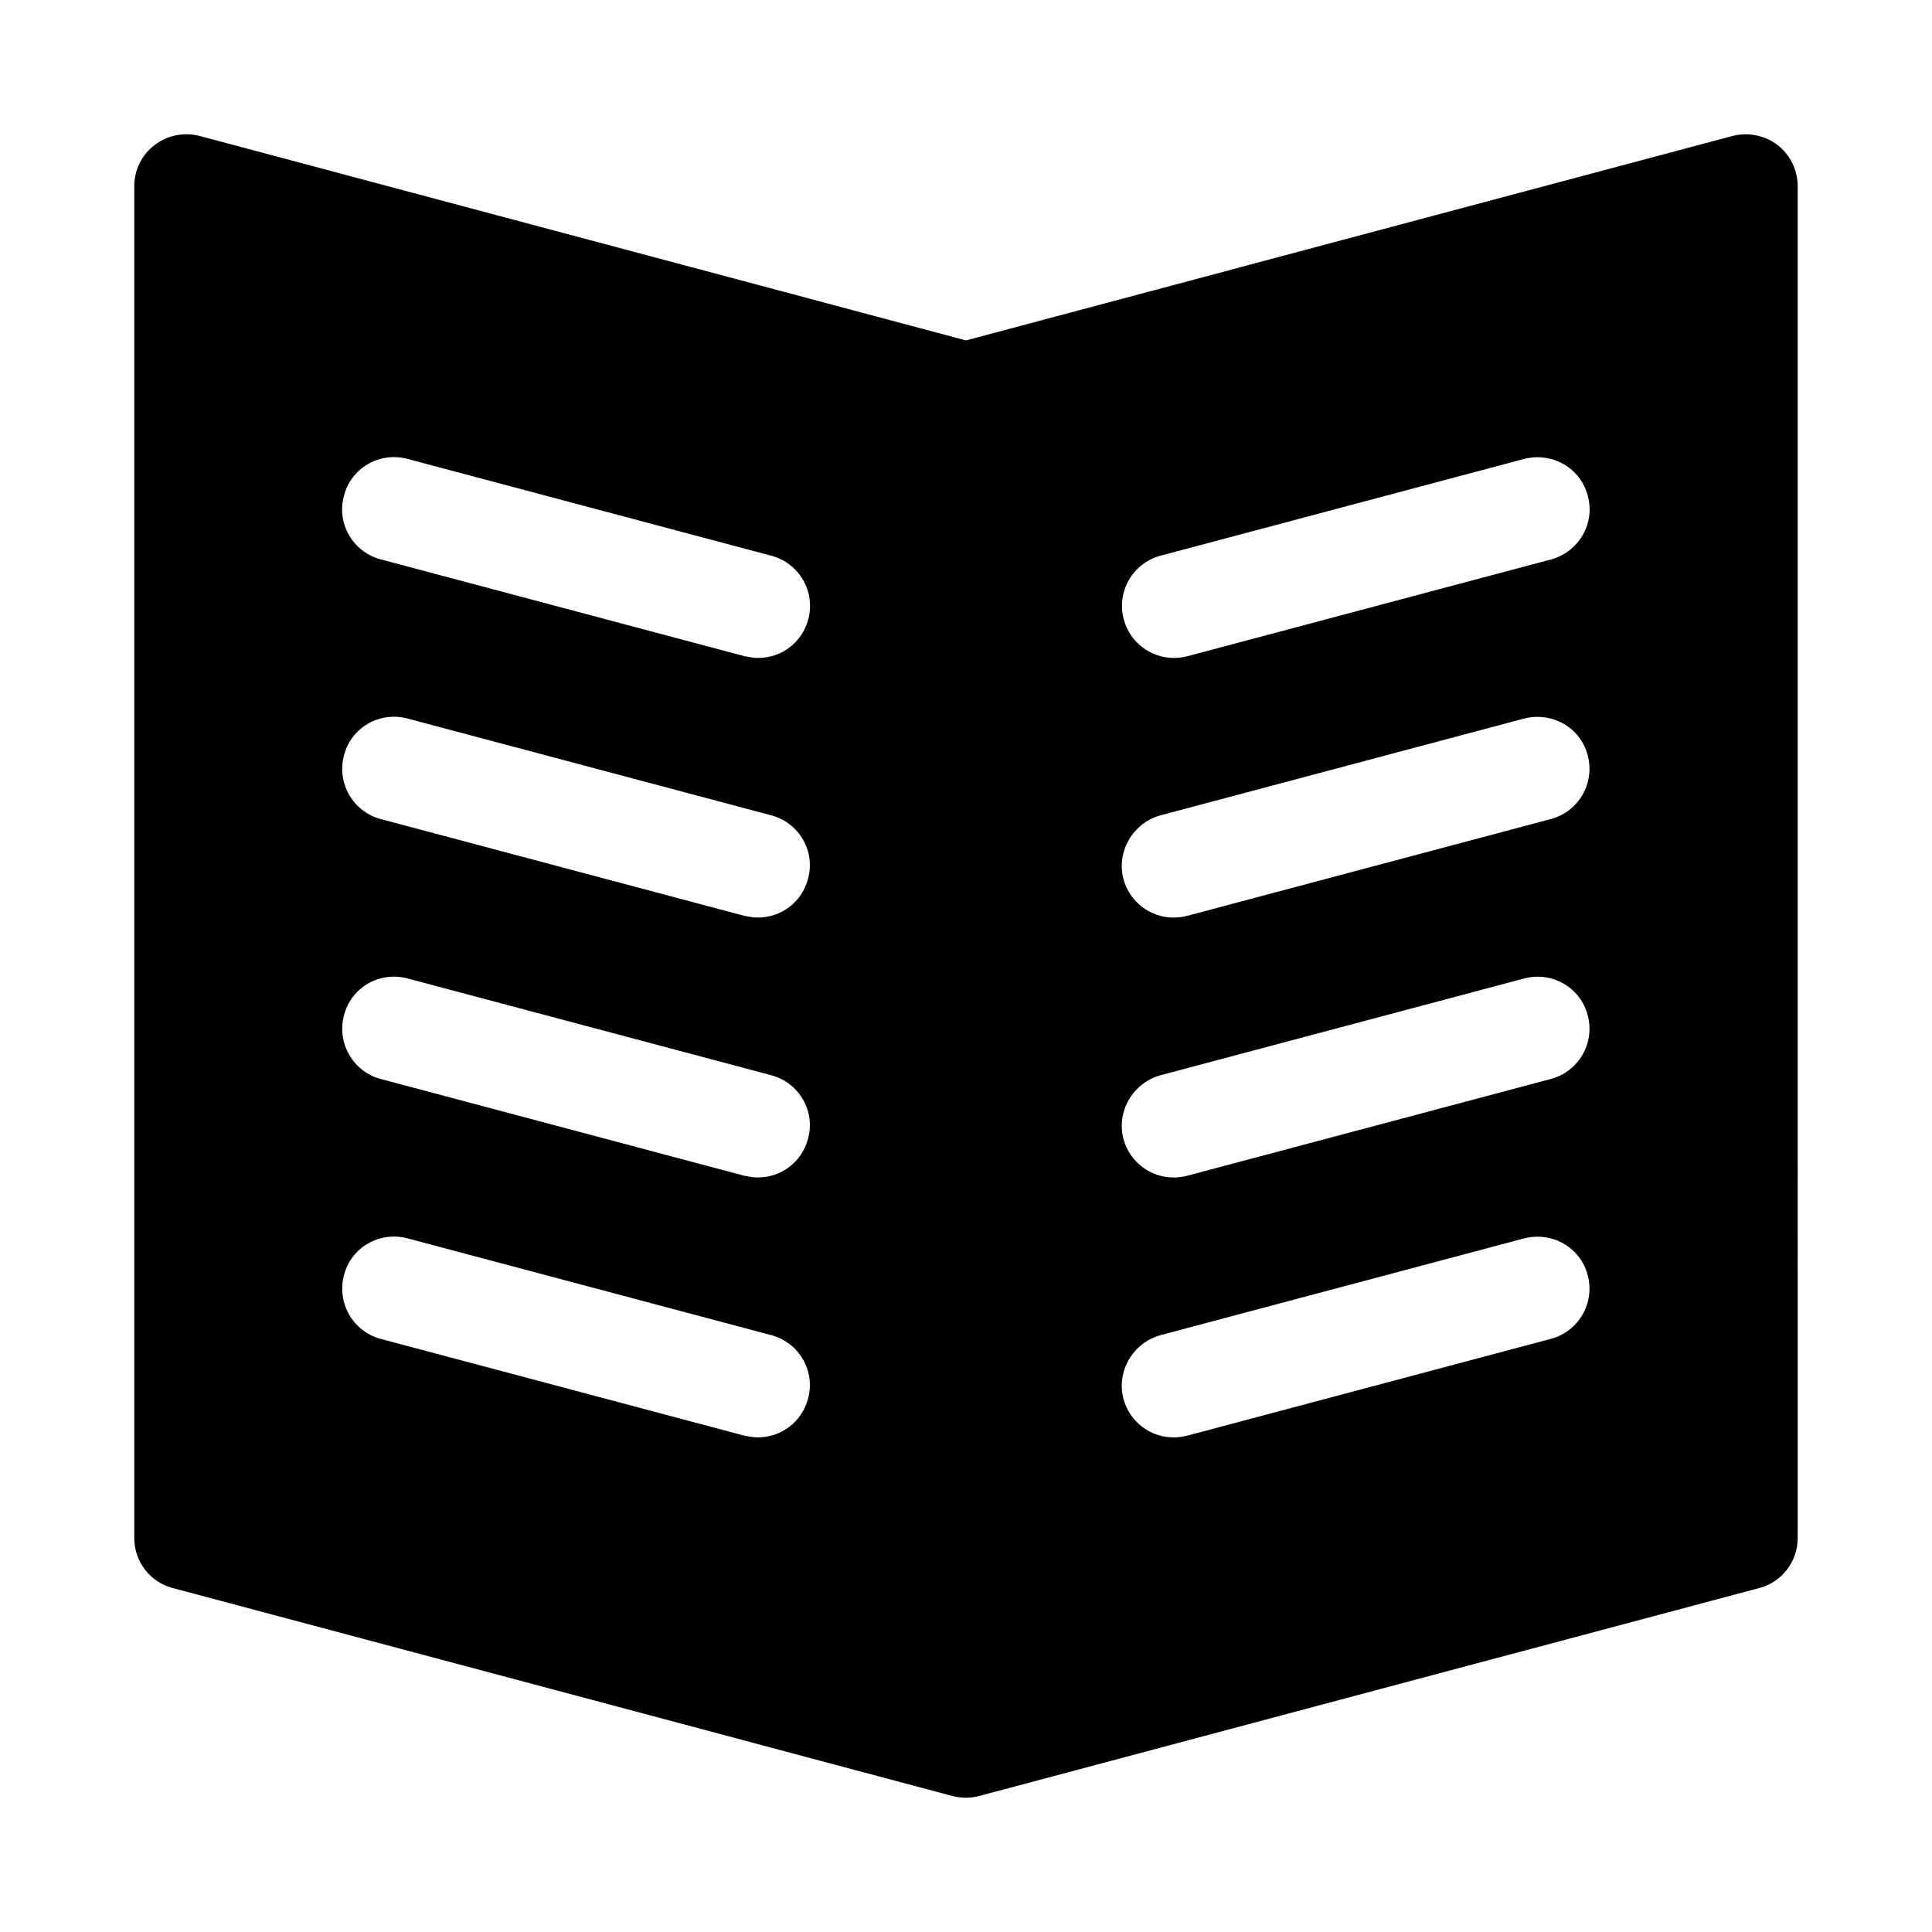 <?xml version="1.0" encoding="UTF-8"?>
<!-- The Best Svg Icon site in the world: iconSvg.co, Visit us! https://iconsvg.co -->
<svg fill="#000000" width="800px" height="800px" version="1.1" viewBox="144 144 512 512" xmlns="http://www.w3.org/2000/svg">
 <path d="m615.06 182.41c-3.387-2.519-7.793-3.465-11.965-2.363l-203.1 54.164-203.02-54.16c-4.172-1.102-8.582-0.234-11.965 2.363-3.465 2.594-5.434 6.688-5.434 10.941v358.18c0 6.297 4.172 11.73 10.156 13.305l206.64 55.105c1.18 0.312 2.438 0.469 3.621 0.469 1.18 0 2.363-0.156 3.543-0.473l206.72-55.105c5.984-1.574 10.156-7.008 10.156-13.305l-0.004-358.17c0-4.254-1.969-8.348-5.352-10.945zm-379.9 230.65c1.891-7.398 9.445-11.73 16.848-9.762l96.434 25.664c7.32 1.969 11.73 9.523 9.684 16.848-1.652 6.219-7.164 10.234-13.305 10.234-1.18 0-2.363-0.234-3.621-0.473l-96.434-25.664c-7.168-1.969-11.574-9.449-9.605-16.848zm0-68.879c1.891-7.398 9.445-11.73 16.848-9.762l96.434 25.664c7.32 1.969 11.73 9.523 9.684 16.848-1.652 6.219-7.164 10.234-13.305 10.234-1.18 0-2.363-0.234-3.621-0.473l-96.434-25.664c-7.168-1.973-11.574-9.449-9.605-16.848zm0 137.76c1.891-7.398 9.445-11.73 16.848-9.762l96.434 25.664c7.32 1.969 11.73 9.523 9.684 16.848-1.652 6.219-7.164 10.234-13.305 10.234-1.18 0-2.363-0.234-3.621-0.473l-96.434-25.664c-7.168-1.969-11.574-9.445-9.605-16.848zm123.04-173.81c-1.652 6.219-7.164 10.234-13.305 10.234-1.18 0-2.363-0.234-3.621-0.473l-96.434-25.664c-7.32-1.969-11.73-9.523-9.684-16.848 1.891-7.398 9.445-11.73 16.848-9.762l96.434 25.664c7.32 1.969 11.73 9.445 9.762 16.848zm93.281 120.84 96.434-25.664c7.477-1.969 14.957 2.441 16.848 9.762 1.969 7.398-2.441 14.879-9.684 16.848l-96.434 25.664c-1.258 0.316-2.441 0.473-3.621 0.473-6.141 0-11.652-4.094-13.305-10.234-1.887-7.324 2.519-14.801 9.762-16.848zm0-68.883 96.434-25.664c7.477-1.891 14.957 2.441 16.848 9.762 1.969 7.398-2.441 14.879-9.684 16.848l-96.434 25.664c-1.258 0.316-2.441 0.473-3.621 0.473-6.141 0-11.652-4.094-13.305-10.234-1.887-7.32 2.519-14.801 9.762-16.848zm0 137.76 96.434-25.664c7.477-1.891 14.957 2.441 16.848 9.762 1.969 7.398-2.441 14.879-9.684 16.848l-96.434 25.664c-1.258 0.316-2.441 0.473-3.621 0.473-6.141 0-11.652-4.094-13.305-10.234-1.887-7.324 2.519-14.801 9.762-16.848zm103.68-205.62-96.434 25.664c-1.258 0.316-2.441 0.473-3.621 0.473-6.141 0-11.652-4.094-13.305-10.234-1.969-7.398 2.441-14.879 9.684-16.848l96.434-25.664c7.477-1.891 14.957 2.441 16.848 9.762 2.047 7.324-2.363 14.801-9.605 16.848z"/>
</svg>